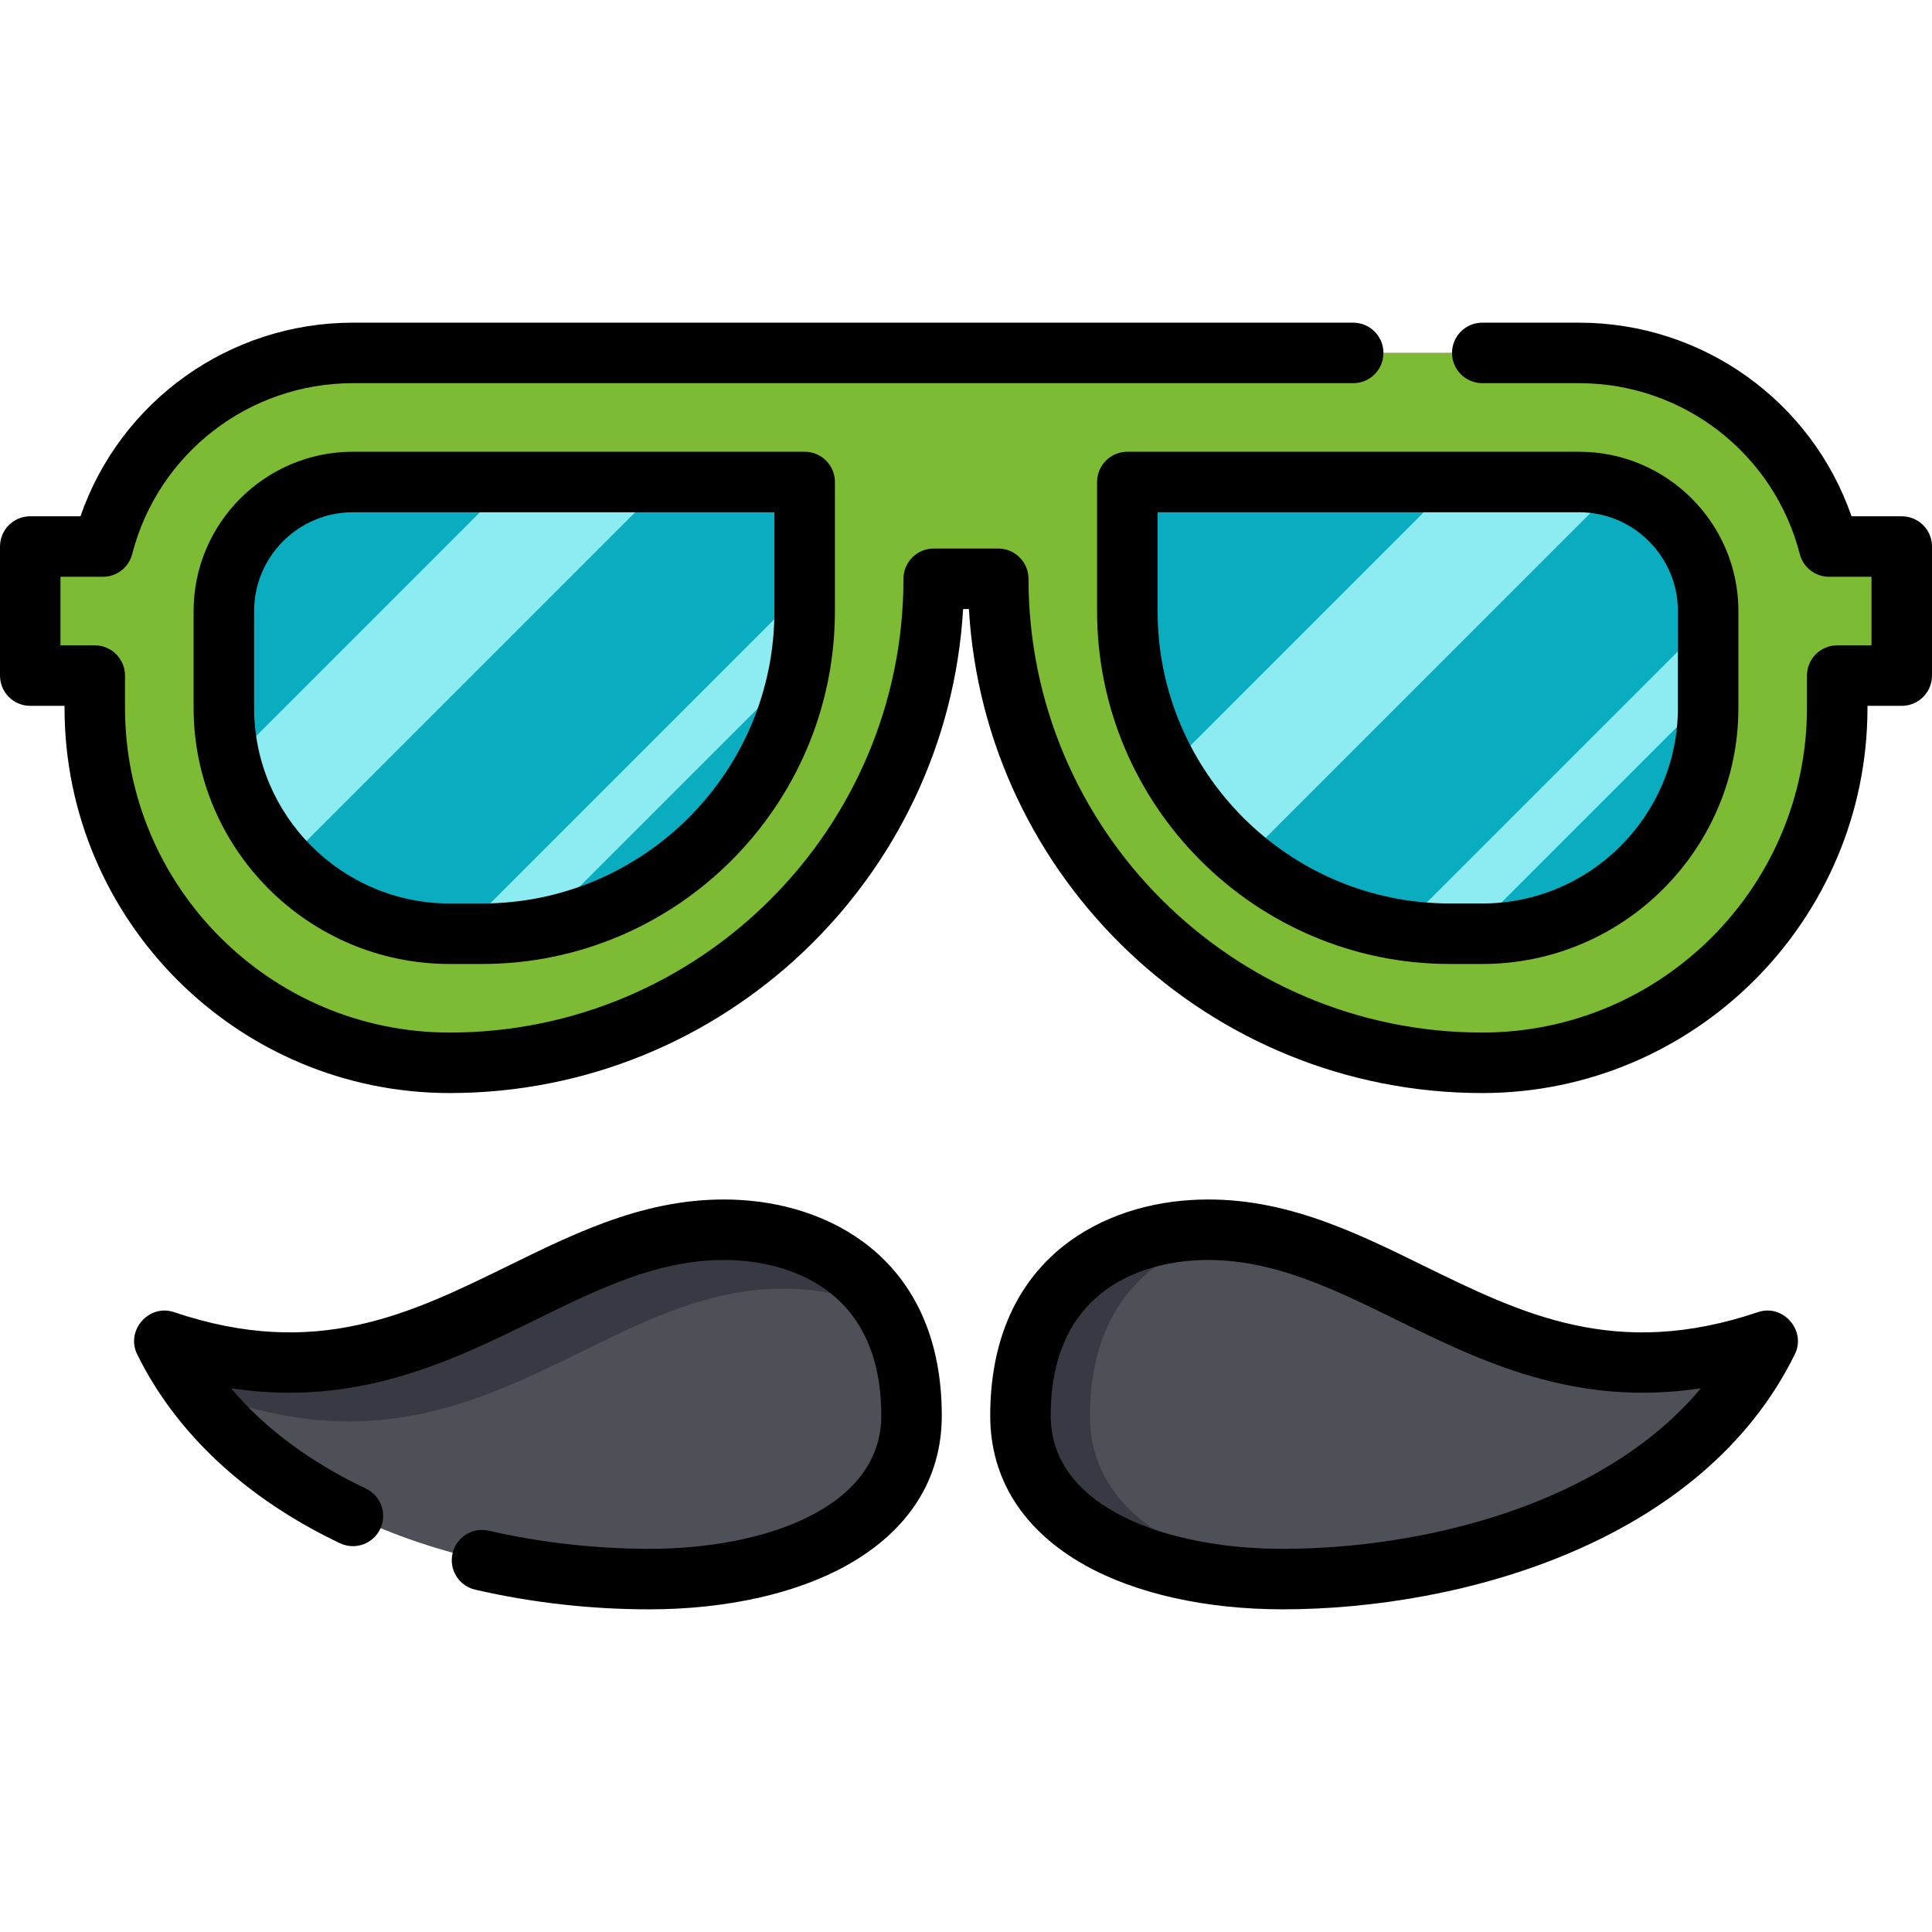 <?xml version="1.0" encoding="iso-8859-1"?>
<!-- Uploaded to: SVG Repo, www.svgrepo.com, Generator: SVG Repo Mixer Tools -->
<svg height="800px" width="800px" version="1.1" id="Layer_1" xmlns="http://www.w3.org/2000/svg" xmlns:xlink="http://www.w3.org/1999/xlink" 
	 viewBox="0 0 512 512" xml:space="preserve">
<path style="fill:#B169BF;" d="M484.726,144.835c-7.595-29.506-34.378-51.307-66.254-51.307H93.528
	c-31.875,0-58.66,21.801-66.254,51.307H8.017v34.205h17.102v8.551c0,51.949,42.113,94.063,94.063,94.063
	c70.84,0,128.267-57.427,128.267-128.267h17.102c0,70.84,57.427,128.267,128.267,128.267c51.949,0,94.063-42.113,94.063-94.063
	v-8.551h17.102v-34.205H484.726z"/>
<path style="fill:#7DBB34;" d="M484.726,144.835c-7.595-29.506-34.378-51.307-66.254-51.307H93.528
	c-31.875,0-58.66,21.801-66.254,51.307H8.017v34.205h17.102v8.551c0,51.949,42.113,94.063,94.063,94.063
	c70.84,0,128.267-57.427,128.267-128.267h17.102c0,70.84,57.427,128.267,128.267,128.267c51.949,0,94.063-42.113,94.063-94.063
	v-8.551h17.102v-34.205H484.726z"/>
<path style="fill:#8DECF2;" d="M298.756,127.733h119.716c18.891,0,34.205,15.314,34.205,34.205v25.653
	c0,33.059-26.799,59.858-59.858,59.858h-8.551c-47.227,0-85.512-38.285-85.512-85.511V127.733z"/>
<g>
	<path style="fill:#0AADBF;" d="M298.756,127.733v34.205c0,15.098,3.921,29.277,10.79,41.585l75.79-75.79H298.756z"/>
	<path style="fill:#0AADBF;" d="M428.265,129.163l-98.581,98.582c11.561,9.599,25.687,16.216,41.203,18.655l81.79-81.791v-2.672
		C452.676,146.451,442.382,133.375,428.265,129.163z"/>
	<path style="fill:#0AADBF;" d="M389.612,247.449h3.207c33.059,0,59.858-26.799,59.858-59.858v-3.207L389.612,247.449z"/>
</g>
<path style="fill:#8DECF2;" d="M213.244,127.733H93.528c-18.891,0-34.205,15.314-34.205,34.205v25.653
	c0,33.059,26.799,59.858,59.858,59.858h8.551c47.227,0,85.511-38.285,85.511-85.511V127.733z"/>
<g>
	<path style="fill:#0AADBF;" d="M93.528,127.733c-18.891,0-34.205,15.314-34.205,34.205v25.653c0,4.932,0.599,9.724,1.725,14.308
		l74.166-74.166H93.528z"/>
	<path style="fill:#0AADBF;" d="M176.367,127.733L75.552,228.549c10.919,11.627,26.421,18.9,43.63,18.9h2.672l91.39-91.39v-28.326
		H176.367z"/>
	<path style="fill:#0AADBF;" d="M142.367,246.176c35.493-6.125,63.479-34.112,69.604-69.604L142.367,246.176z"/>
</g>
<path style="fill:#4E5058;" d="M270.435,375.166c0-33.383,21.69-47.657,45.562-49.138c51.427-3.191,83.004,52.747,152.476,29.289
	c-21.654,44.208-78.944,63.156-128.566,63.156C303.367,418.472,270.435,404.487,270.435,375.166z"/>
<path style="fill:#383A43;" d="M288.844,375.166c0-31.095,18.822-45.605,40.695-48.645c-4.379-0.579-8.878-0.781-13.541-0.492
	c-23.872,1.481-45.562,15.755-45.562,49.138c0,29.322,32.93,43.306,69.471,43.306c3.31,0,6.655-0.091,10.021-0.262
	C316.886,416.209,288.844,402.221,288.844,375.166z"/>
<path style="fill:#4E5058;" d="M241.565,375.166c0-33.383-21.69-47.657-45.562-49.138c-51.427-3.191-83.004,52.747-152.476,29.289
	c21.654,44.208,78.944,63.156,128.567,63.156C208.633,418.472,241.565,404.487,241.565,375.166z"/>
<path style="fill:#383A43;" d="M59.324,370.932c69.471,23.458,101.049-32.479,152.476-29.289c8.334,0.517,16.399,2.6,23.371,6.504
	c-8.167-14.38-23.173-21.129-39.167-22.121c-51.427-3.191-83.004,52.747-152.476,29.289c6.135,12.526,15.136,23.02,26.008,31.634
	C65.593,382.028,62.149,376.701,59.324,370.932z"/>
<path d="M503.983,136.818h-13.308c-10.577-30.504-39.423-51.307-72.204-51.307h-25.653c-4.427,0-8.017,3.588-8.017,8.017
	c0,4.428,3.589,8.017,8.017,8.017h25.653c27.575,0,51.626,18.623,58.491,45.288c0.912,3.542,4.106,6.019,7.763,6.019h11.24v18.171
	h-9.086c-4.427,0-8.017,3.588-8.017,8.017v8.551c0,47.446-38.6,86.046-86.046,86.046c-66.307,0-120.251-53.945-120.251-120.251
	c0-4.428-3.589-8.017-8.017-8.017h-17.102c-4.427,0-8.017,3.588-8.017,8.017c0,66.306-53.944,120.251-120.251,120.251
	c-47.446,0-86.046-38.6-86.046-86.046v-8.551c0-4.428-3.589-8.017-8.017-8.017h-9.086v-18.171h11.242
	c3.658,0,6.852-2.476,7.763-6.019c6.863-26.665,30.915-45.288,58.49-45.288h265.086c4.427,0,8.017-3.588,8.017-8.017
	c0-4.428-3.589-8.017-8.017-8.017H93.528c-32.781,0-61.627,20.803-72.203,51.307H8.017c-4.427,0-8.017,3.588-8.017,8.017v34.205
	c0,4.428,3.589,8.017,8.017,8.017h9.086v0.534c0,56.287,45.792,102.079,102.079,102.079c72.455,0,131.885-56.838,136.051-128.267
	h1.535c4.165,71.429,63.596,128.267,136.051,128.267c56.287,0,102.079-45.792,102.079-102.079v-0.534h9.086
	c4.427,0,8.017-3.588,8.017-8.017v-34.205C512,140.407,508.411,136.818,503.983,136.818z"/>
<path d="M290.739,127.733v34.205c0,51.572,41.956,93.528,93.528,93.528h8.551c37.426,0,67.875-30.449,67.875-67.875v-25.653
	c0-23.281-18.941-42.221-42.221-42.221H298.756C294.328,119.716,290.739,123.304,290.739,127.733z M306.772,135.749h111.699
	c14.44,0,26.188,11.747,26.188,26.188v25.653c0,28.585-23.256,51.841-51.841,51.841h-8.551c-42.731,0-77.495-34.764-77.495-77.495
	V135.749z"/>
<path d="M93.528,119.716c-23.28,0-42.221,18.941-42.221,42.221v25.653c0,37.426,30.449,67.875,67.875,67.875h8.551
	c51.572,0,93.528-41.956,93.528-93.528v-34.205c0-4.428-3.589-8.017-8.017-8.017H93.528z M205.228,161.937
	c0,42.731-34.764,77.495-77.495,77.495h-8.551c-28.585,0-51.841-23.256-51.841-51.841v-25.653c0-14.441,11.748-26.188,26.188-26.188
	h111.699V161.937z"/>
<path d="M465.908,347.722c-37.669,12.717-62.499,0.534-88.786-12.363c-18.817-9.234-38.281-18.796-61.621-17.332
	c-25.662,1.592-53.082,17.438-53.082,57.139c0,16.737,8.691,30.445,25.136,39.645c13.458,7.53,32.051,11.678,52.351,11.678
	c47.345,0,111.31-17.716,135.766-67.646C478.744,352.575,472.514,345.49,465.908,347.722z M339.907,410.455
	c-30.59,0-61.455-10.912-61.455-35.291c0-34.998,26.604-40.427,38.042-41.136c1.244-0.077,2.476-0.113,3.701-0.113
	c17.587,0,33.297,7.708,49.865,15.837c22.419,11,47.341,23.229,80.704,18.156C424.746,398.977,376.838,410.455,339.907,410.455z"/>
<path d="M196.499,318.026c-23.339-1.457-42.804,8.097-61.621,17.332c-26.288,12.898-51.118,25.081-88.786,12.363
	c-6.605-2.229-12.836,4.851-9.764,11.121c10.252,20.93,28.839,38.264,53.753,50.127c3.997,1.904,8.781,0.204,10.685-3.791
	c1.904-3.998,0.206-8.782-3.791-10.685c-14.89-7.09-26.843-15.992-35.727-26.582c33.351,5.072,58.279-7.159,80.695-18.158
	c17.721-8.697,34.452-16.922,53.565-15.723c11.438,0.71,38.042,6.139,38.042,41.136c0,24.378-30.865,35.291-61.455,35.291
	c-14.199,0-28.916-1.66-42.558-4.799c-4.309-0.998-8.617,1.7-9.61,6.014c-0.993,4.315,1.7,8.618,6.015,9.61
	c15.015,3.456,30.543,5.209,46.154,5.209c20.299,0,38.892-4.147,52.352-11.679c16.444-9.199,25.136-22.909,25.136-39.645
	C249.581,335.465,222.161,319.618,196.499,318.026z"/>
</svg>